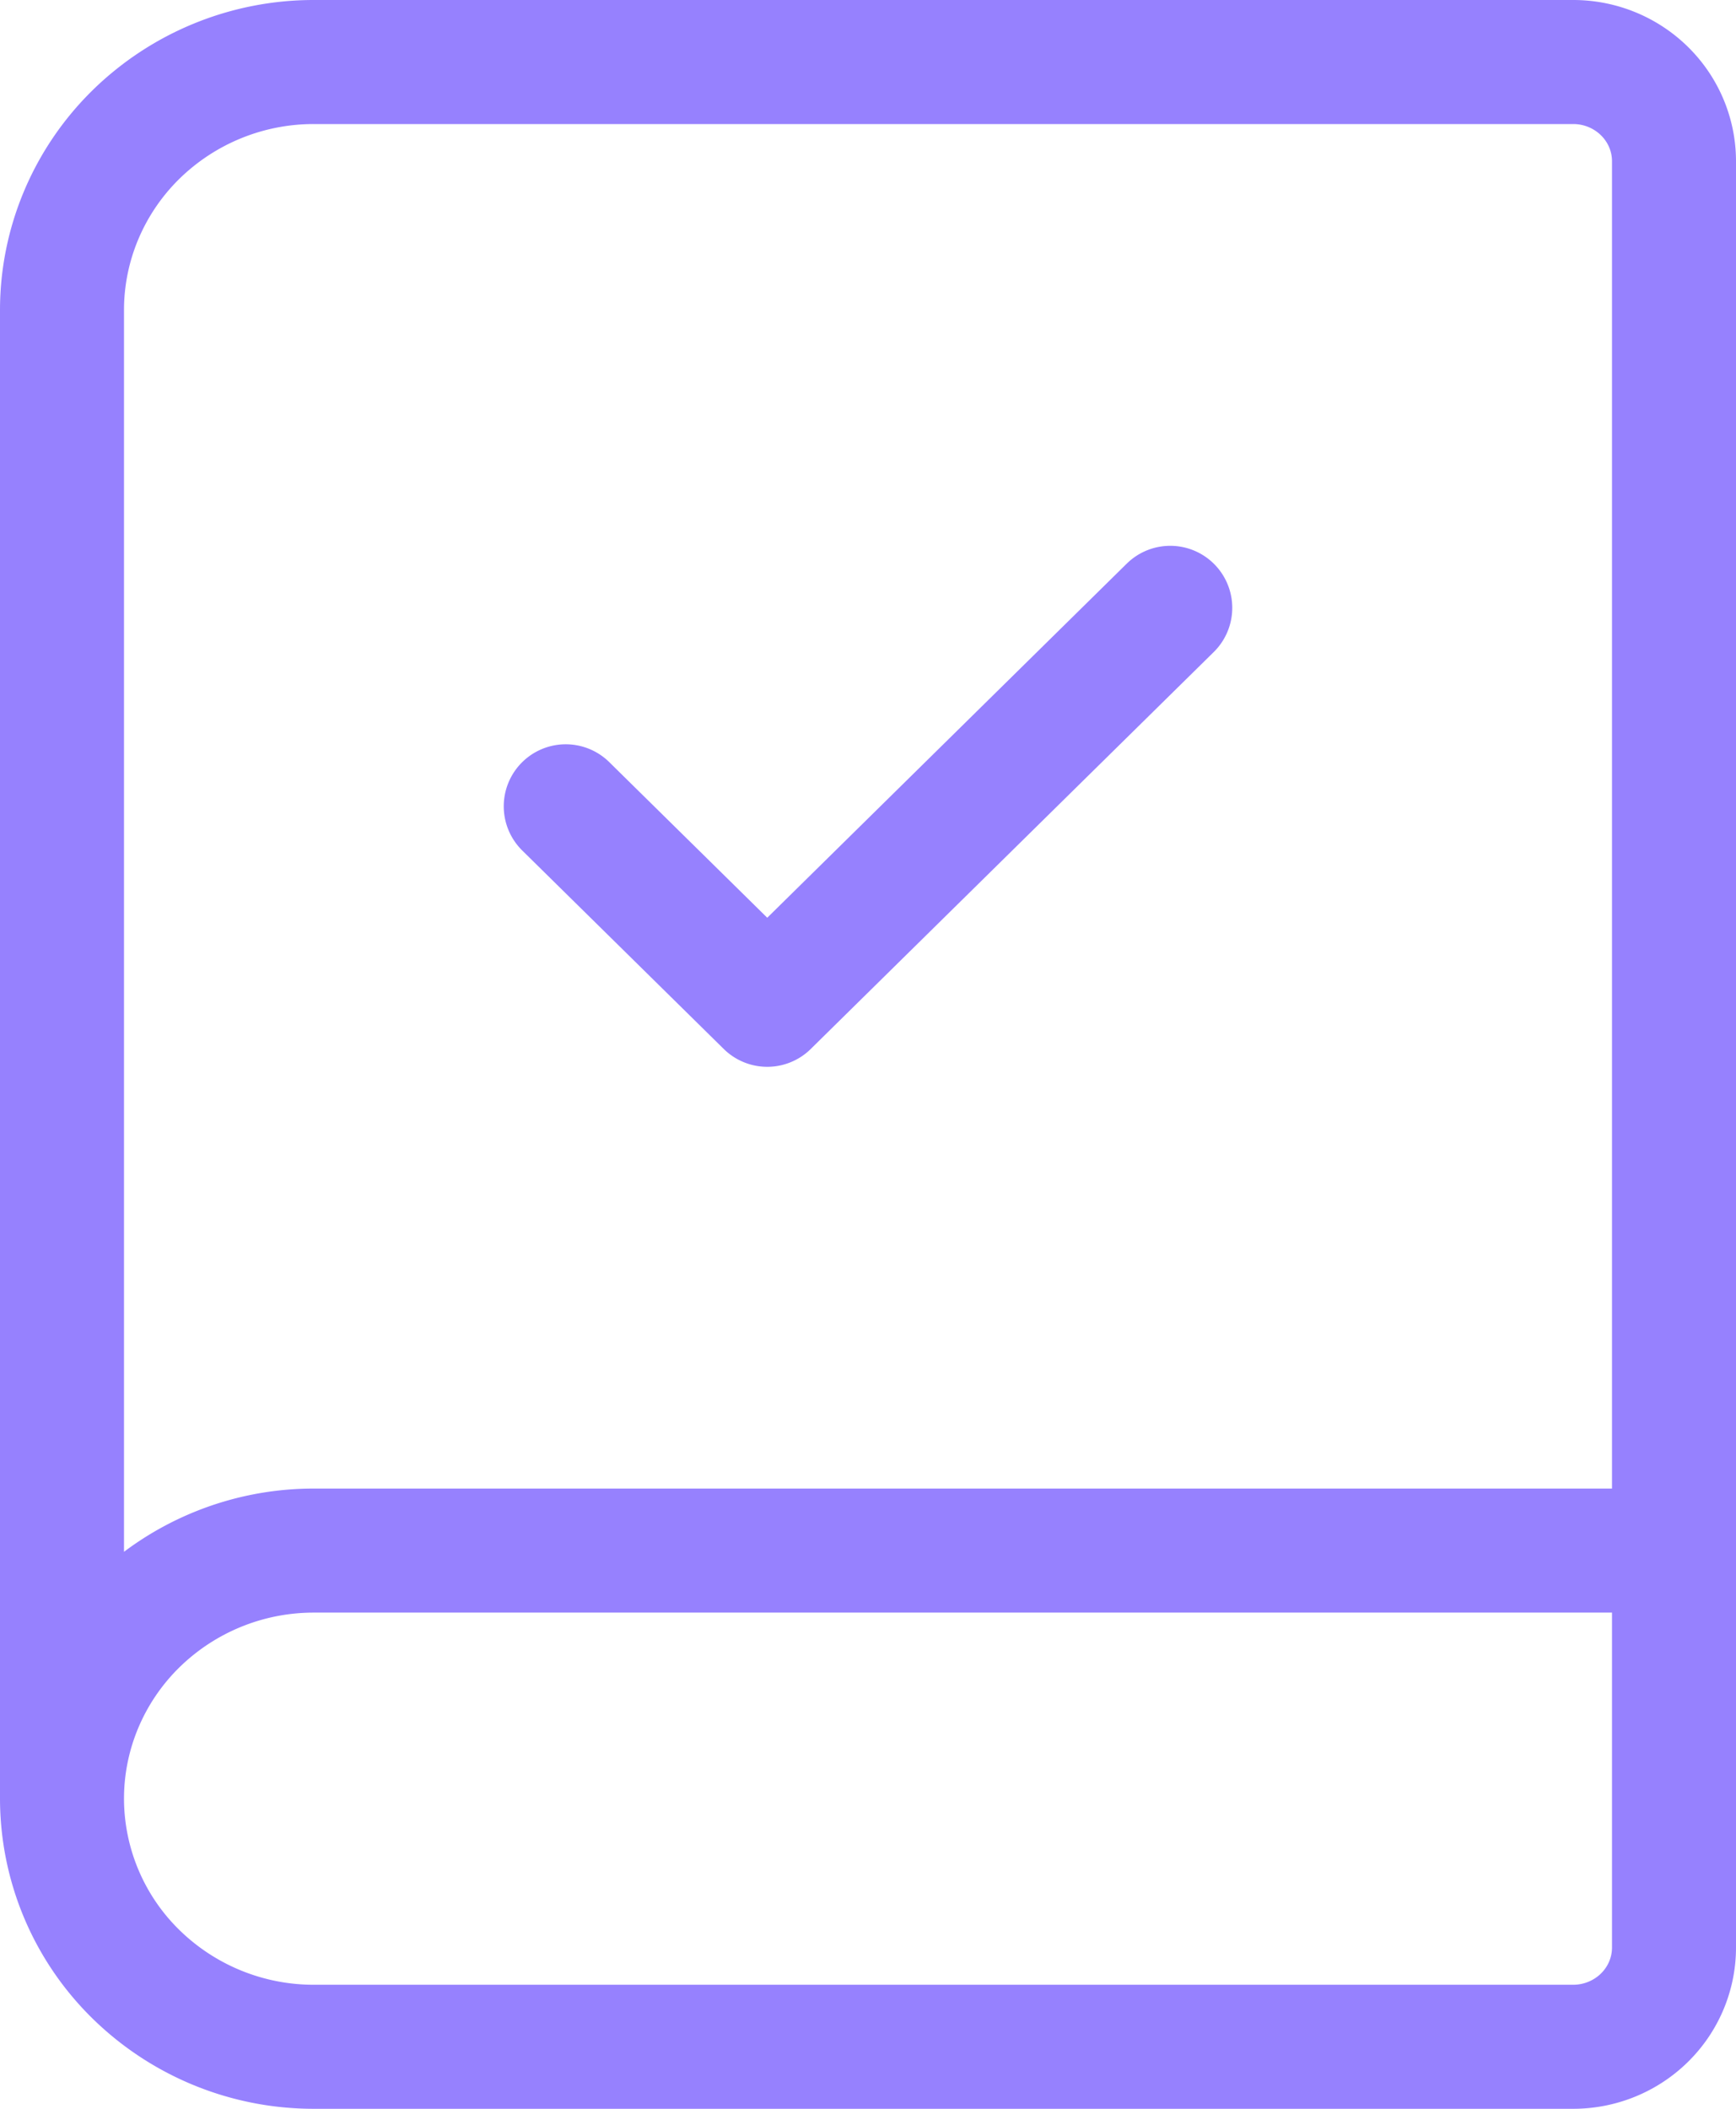 <svg xmlns="http://www.w3.org/2000/svg" fill="none" viewBox="0 0 28 34"><path stroke="#9681FE" stroke-linecap="round" stroke-linejoin="round" stroke-width="2" d="M1 29V5c0-1.06.428-2.078 1.19-2.828A4.095 4.095 0 0 1 5.063 1h20.312c.431 0 .844.169 1.149.469.305.3.476.707.476 1.131v28.8c0 .424-.171.831-.476 1.131-.305.3-.718.469-1.149.469H5.062a4.095 4.095 0 0 1-2.872-1.172A3.969 3.969 0 0 1 1 29Zm0 0c0-1.06.428-2.078 1.19-2.828A4.095 4.095 0 0 1 5.063 25H27M9.125 13l3.25 3.2 6.5-6.4"/></svg>